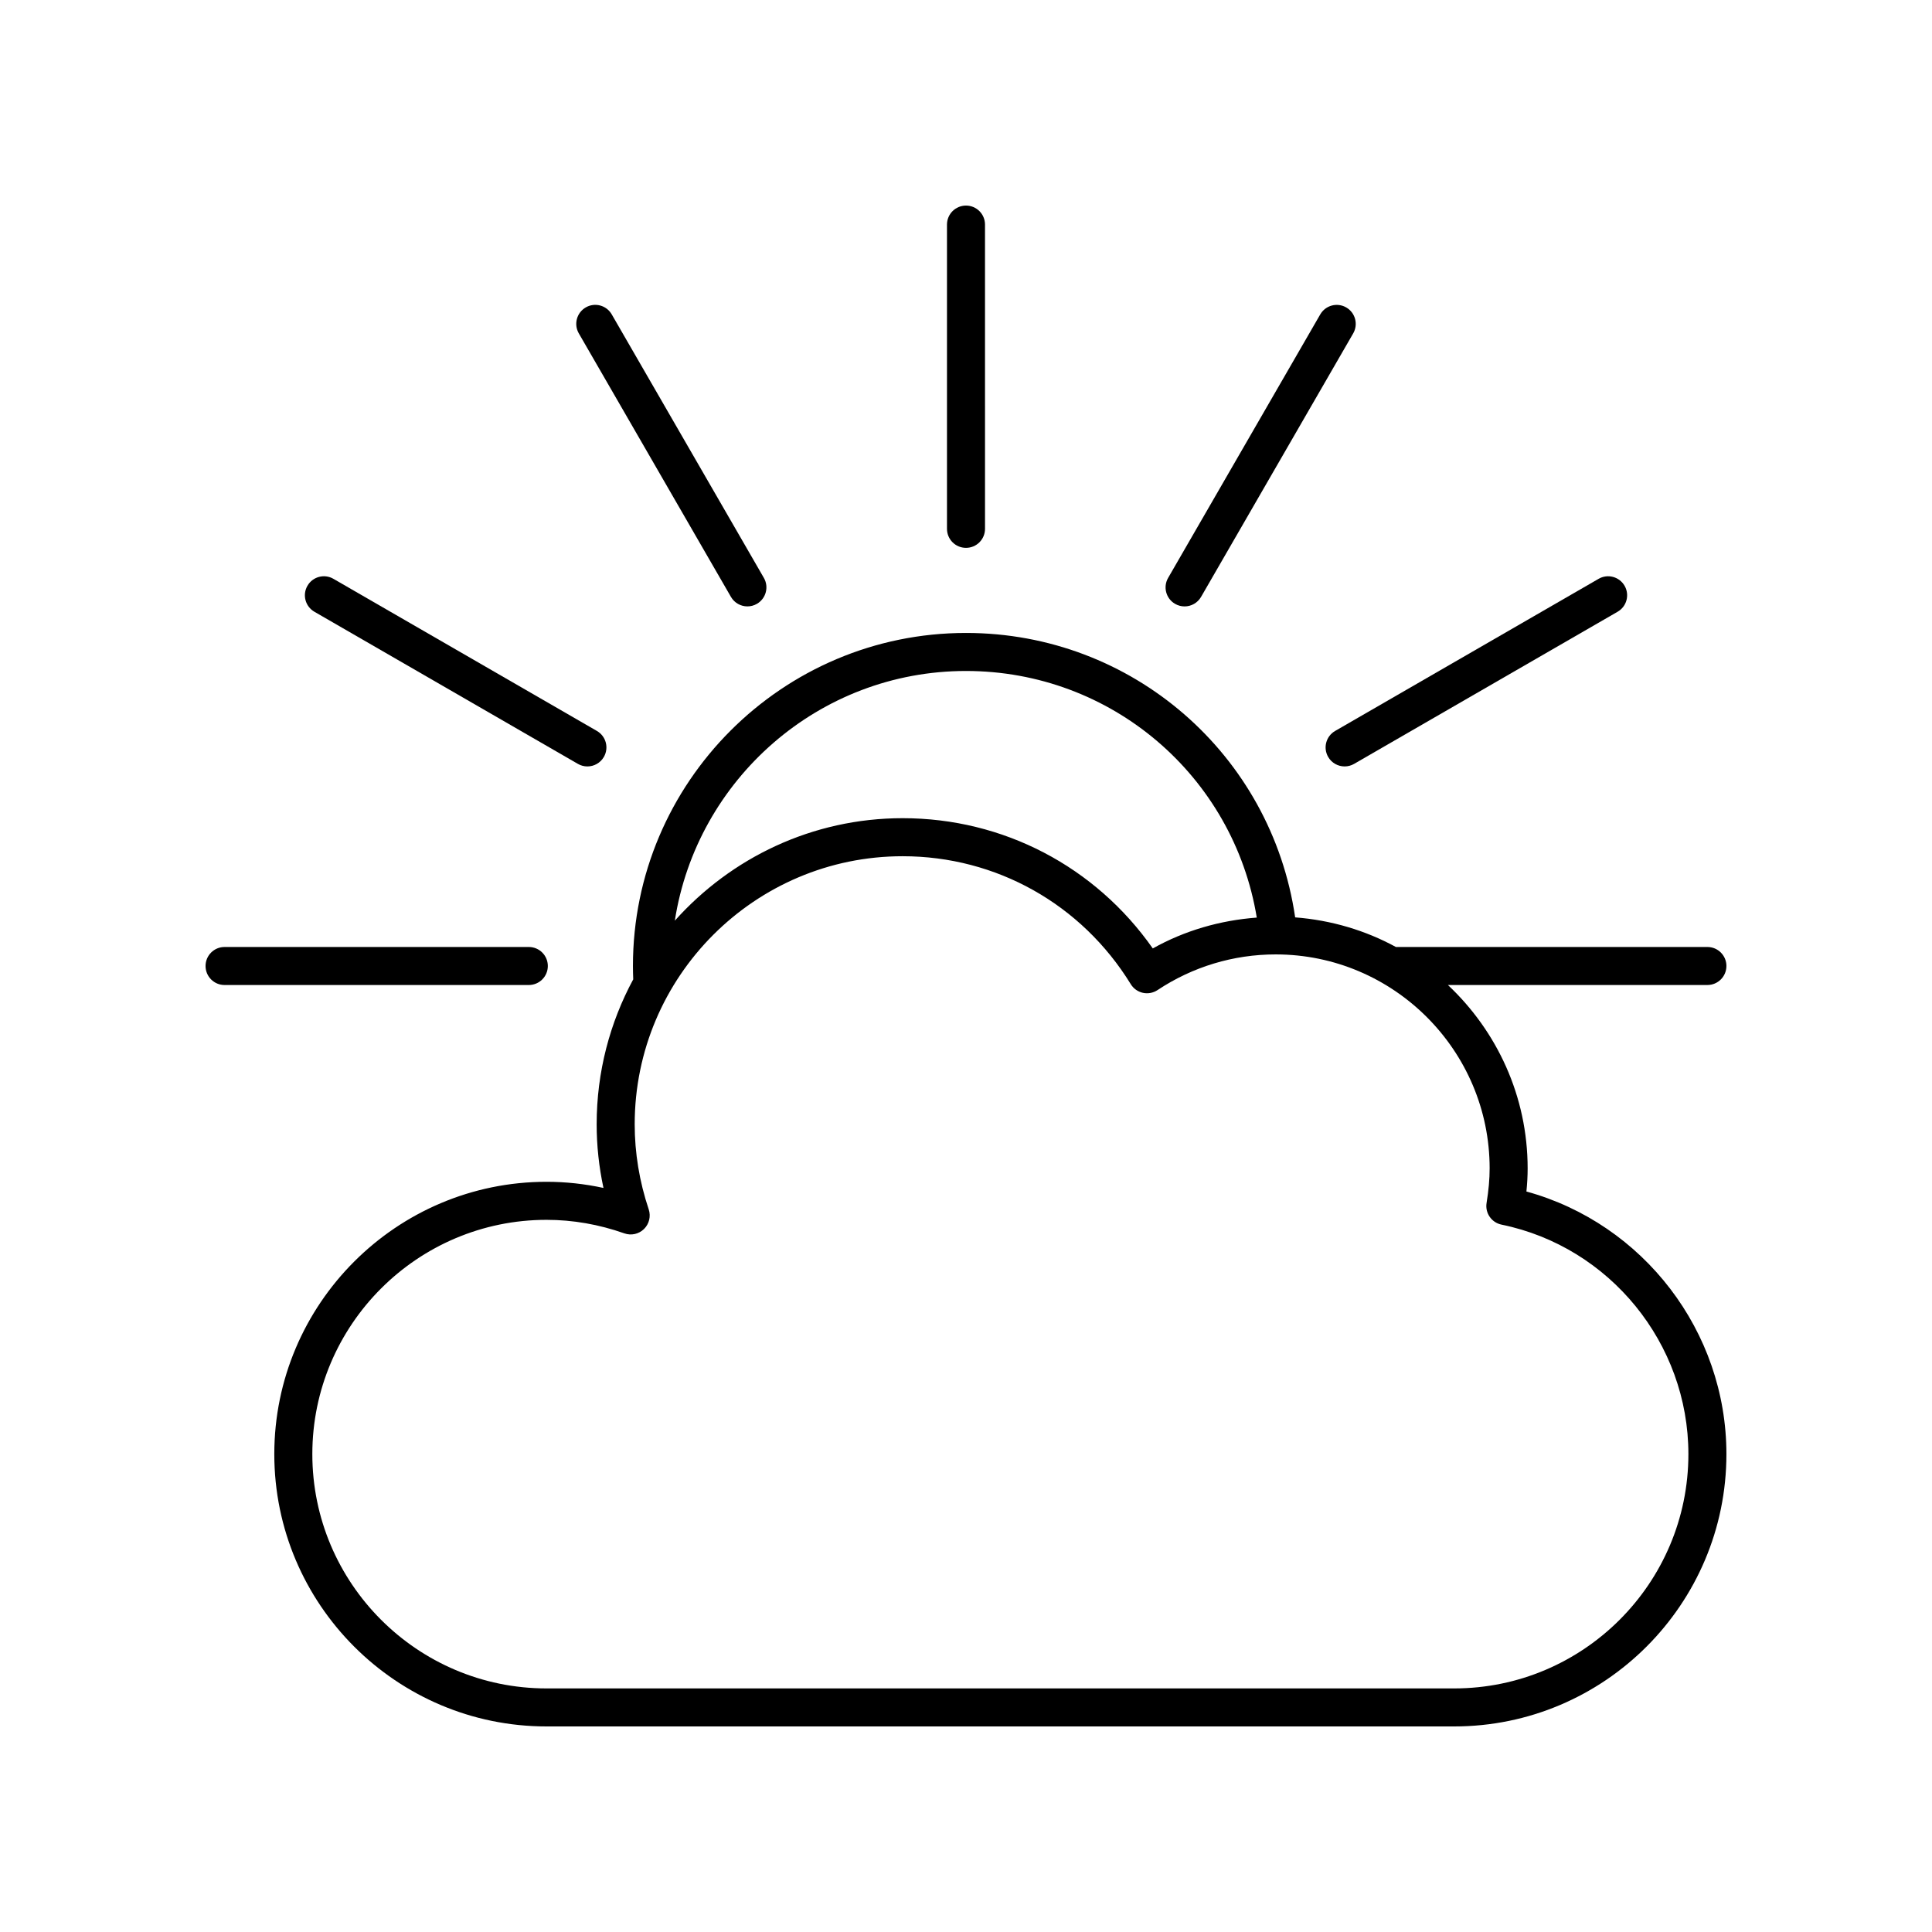 <?xml version="1.0" encoding="UTF-8"?>
<!-- Uploaded to: ICON Repo, www.iconrepo.com, Generator: ICON Repo Mixer Tools -->
<svg fill="#000000" width="800px" height="800px" version="1.1" viewBox="144 144 512 512" xmlns="http://www.w3.org/2000/svg">
 <g>
  <path d="m400 198.48c-2.785 0-5.039 2.254-5.039 5.039v80.629c0 2.785 2.254 5.039 5.039 5.039s5.039-2.254 5.039-5.039l-0.004-80.633c0-2.785-2.25-5.035-5.035-5.035z"/>
  <path d="m342.07 304.7c0.855 0 1.723-0.215 2.516-0.676 2.41-1.391 3.238-4.473 1.844-6.883l-40.316-69.828c-1.395-2.418-4.481-3.238-6.879-1.844-2.41 1.391-3.238 4.473-1.844 6.883l40.316 69.828c0.93 1.617 2.621 2.519 4.363 2.519z"/>
  <path d="m227.32 306.12 69.828 40.316c0.793 0.457 1.656 0.676 2.516 0.676 1.742 0 3.434-0.906 4.367-2.519 1.391-2.41 0.566-5.492-1.844-6.883l-69.828-40.316c-2.406-1.398-5.492-0.57-6.883 1.844-1.395 2.41-0.566 5.488 1.844 6.883z"/>
  <path d="m289.18 400c0-2.785-2.254-5.039-5.039-5.039h-80.629c-2.785 0-5.039 2.254-5.039 5.039s2.254 5.039 5.039 5.039h80.629c2.785-0.004 5.039-2.254 5.039-5.039z"/>
  <path d="m601.52 400c0-2.785-2.254-5.039-5.039-5.039h-82.555c-8.043-4.387-17.098-7.106-26.695-7.848-6.309-43.184-43.18-75.375-87.234-75.375-48.668 0-88.262 39.59-88.262 88.262 0 1.184 0.035 2.363 0.078 3.539-6.176 11.441-9.691 24.516-9.691 38.402 0 5.656 0.605 11.305 1.805 16.875-4.984-1.082-10.031-1.629-15.086-1.629-39.785 0-72.148 32.375-72.148 72.168 0.004 39.793 32.367 72.168 72.148 72.168h240.53c39.785 0 72.148-32.375 72.148-72.168 0-32.535-22.023-61.078-53-69.594 0.215-2.129 0.324-4.152 0.324-6.109 0-19.164-8.156-36.422-21.125-48.613l68.762-0.004c2.785 0 5.039-2.25 5.039-5.035zm-201.52-78.184c38.547 0 70.883 27.816 77.059 65.355-9.691 0.727-19.078 3.422-27.559 8.176-15.219-21.707-39.637-34.52-66.281-34.52-23.992 0-45.52 10.539-60.383 27.16 5.809-37.414 38.148-66.172 77.164-66.172zm138.77 131.84c0 2.785-0.266 5.777-0.812 9.141-0.434 2.668 1.312 5.199 3.961 5.742 28.699 5.887 49.523 31.469 49.523 60.82 0 34.238-27.848 62.09-62.07 62.09h-240.53c-34.223 0-62.07-27.852-62.07-62.09s27.848-62.09 62.07-62.09c6.941 0 13.879 1.207 20.621 3.586 1.824 0.641 3.836 0.191 5.211-1.16 1.371-1.352 1.855-3.367 1.246-5.191-2.469-7.371-3.719-14.961-3.719-22.559 0-39.168 31.855-71.035 71.016-71.035 24.793 0 47.395 12.68 60.457 33.918 0.715 1.168 1.875 1.988 3.207 2.281 1.344 0.285 2.731 0.031 3.871-0.723 9.309-6.184 20.137-9.457 31.316-9.457 31.266 0.004 56.703 25.449 56.703 56.727z"/>
  <path d="m500.34 347.11c0.855 0 1.723-0.215 2.516-0.676l69.828-40.316c2.414-1.391 3.238-4.469 1.848-6.879-1.398-2.414-4.481-3.242-6.883-1.844l-69.828 40.316c-2.41 1.391-3.238 4.473-1.844 6.883 0.93 1.613 2.621 2.516 4.363 2.516z"/>
  <path d="m455.41 304.03c0.793 0.457 1.656 0.676 2.516 0.676 1.742 0 3.434-0.906 4.367-2.519l40.316-69.828c1.391-2.414 0.566-5.492-1.844-6.883-2.406-1.391-5.492-0.566-6.883 1.844l-40.316 69.828c-1.391 2.41-0.566 5.492 1.844 6.883z"/>
 </g>
</svg>